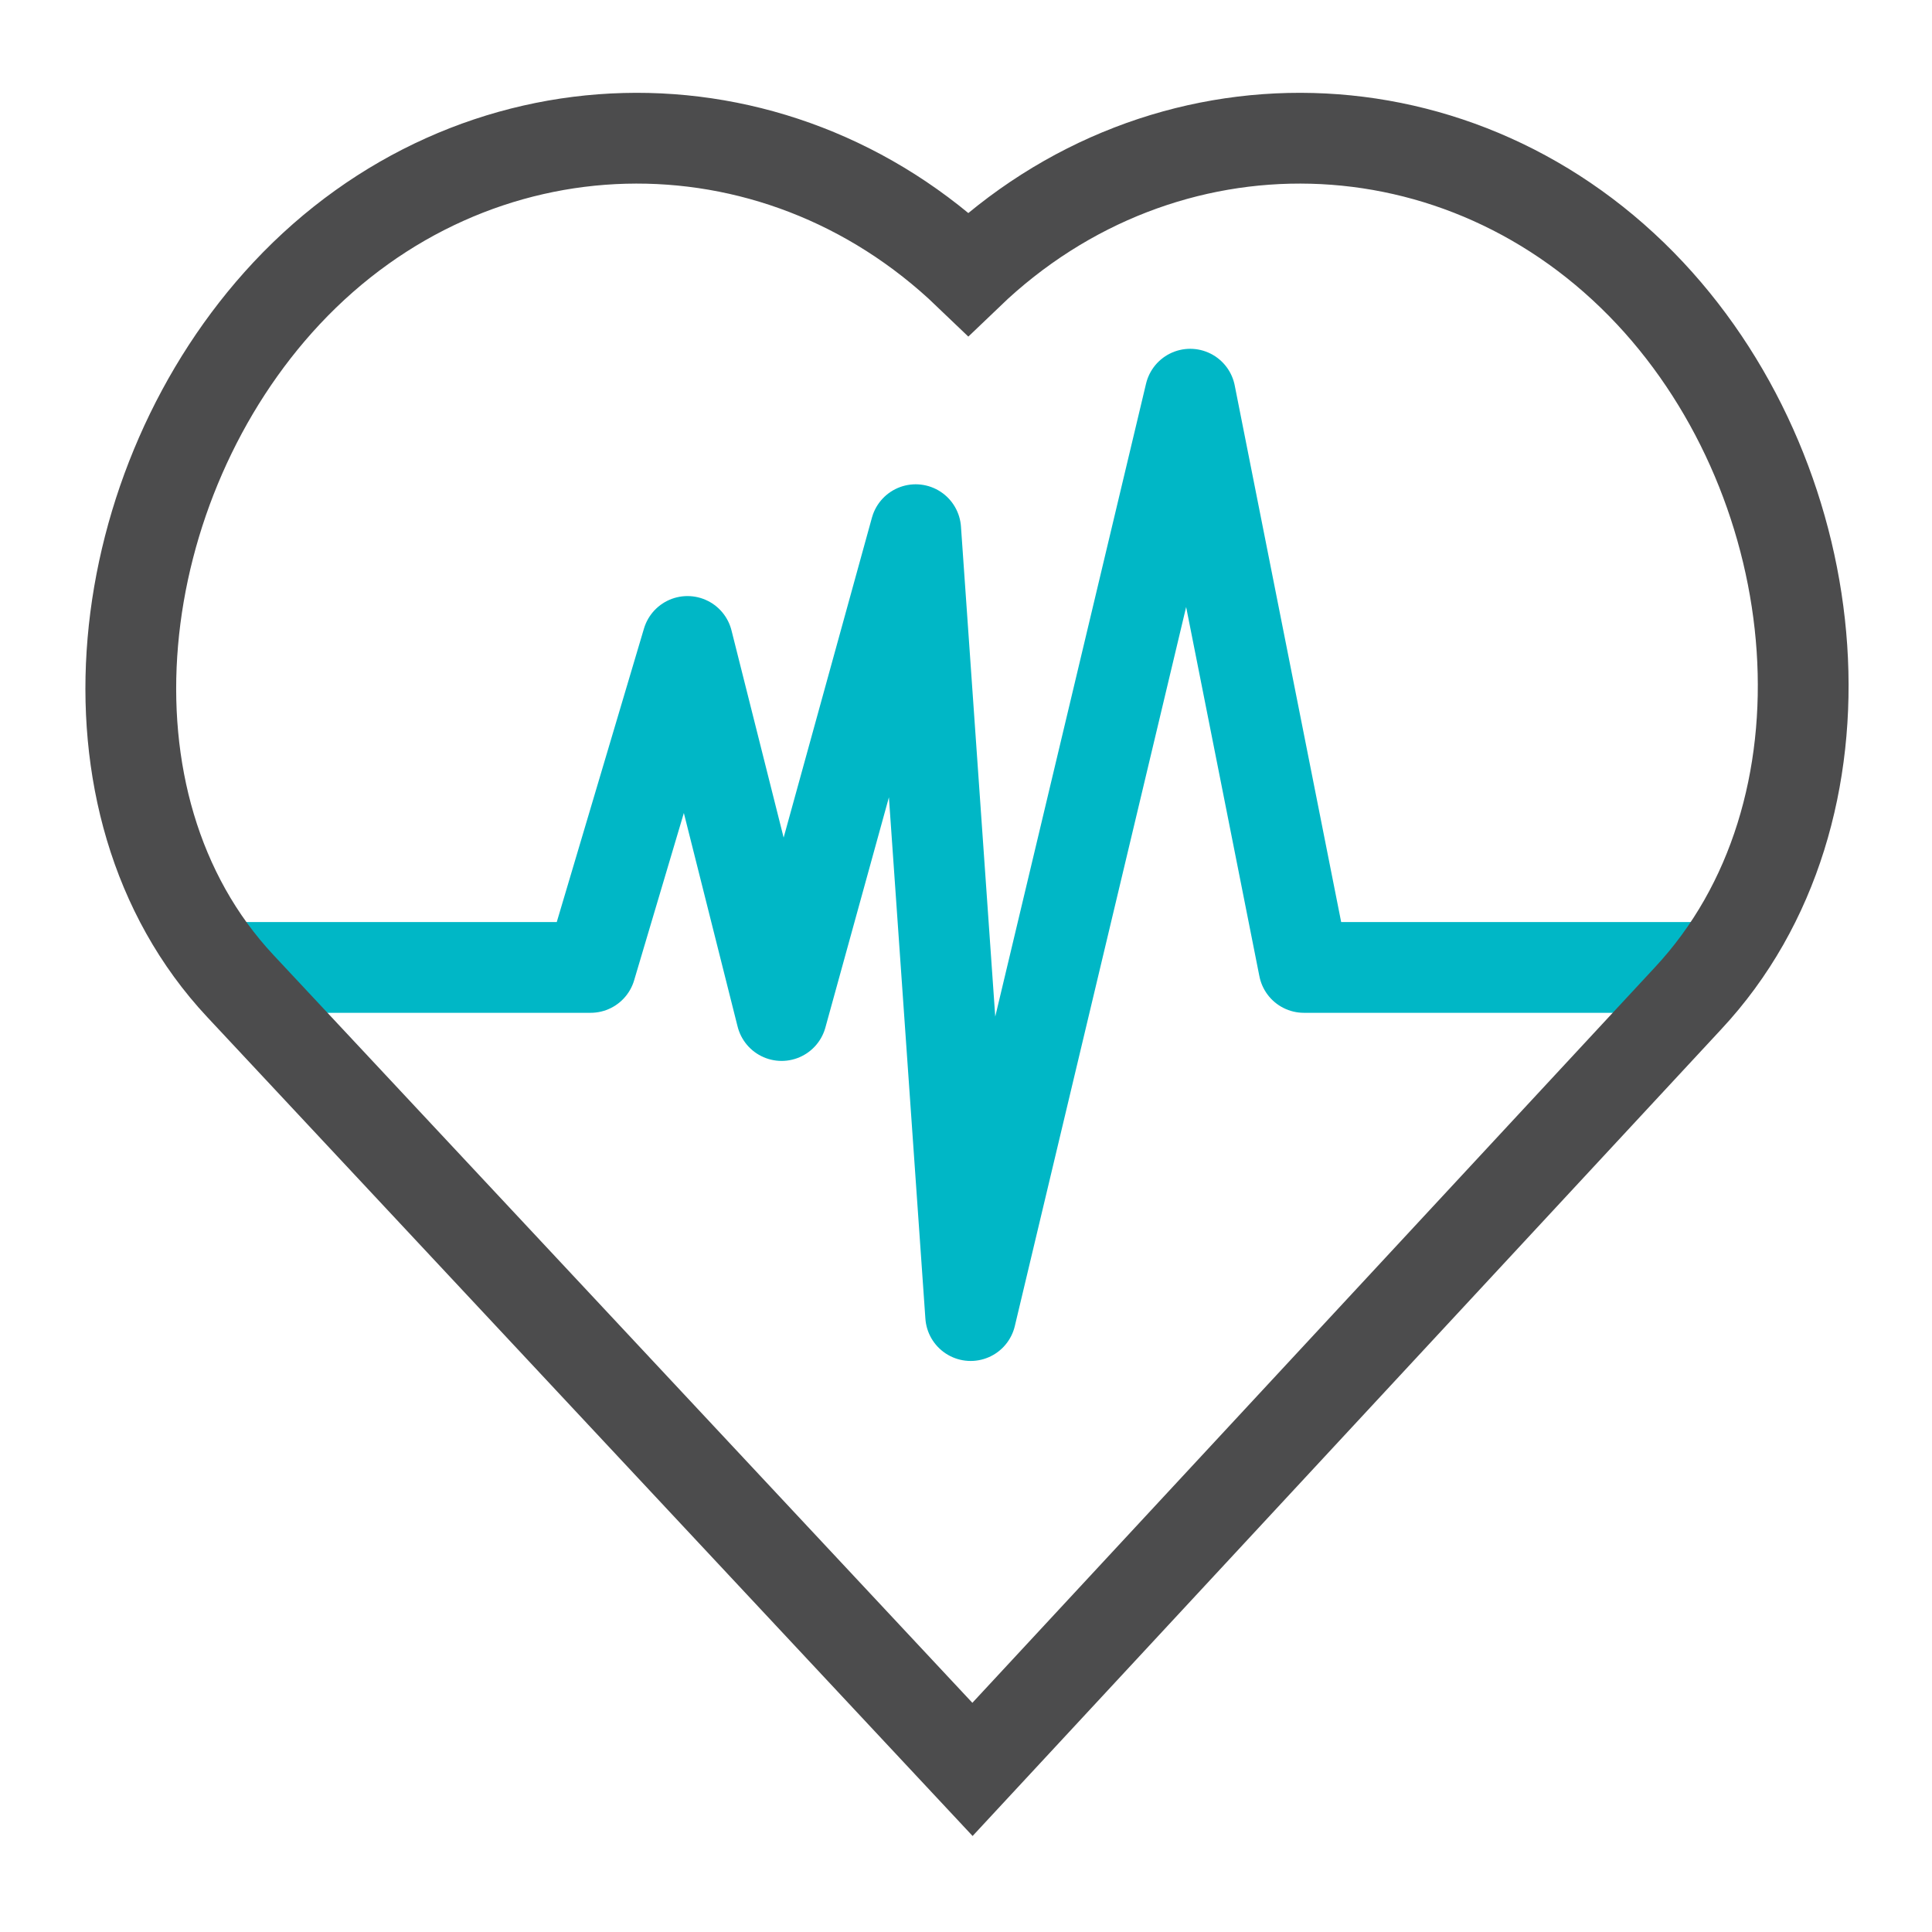 <svg id="Icons_edit" data-name="Icons edit" xmlns="http://www.w3.org/2000/svg" viewBox="0 0 149 149"><polyline points="18.28 74.61 45.55 74.61 53.02 49.47 60.28 78.32 70.62 40.85 74.86 101.46 91.79 30.4 100.56 74.61 130.86 74.61" style="fill:none;stroke:#00b7c6;stroke-linejoin:round;stroke-width:7px"/><path d="M127.26,22.62C112.81,7.18,89.71,6.7,74.68,21.11,59.65,6.7,36.55,7.18,22.1,22.62,8.47,37.2,5.3,61.89,18.54,76.05L75,136.46,130.18,77C143.61,62.62,141.16,37.48,127.26,22.62Z" style="fill:none;stroke:#4c4c4d;stroke-miterlimit:10;stroke-width:7px"/></svg>
